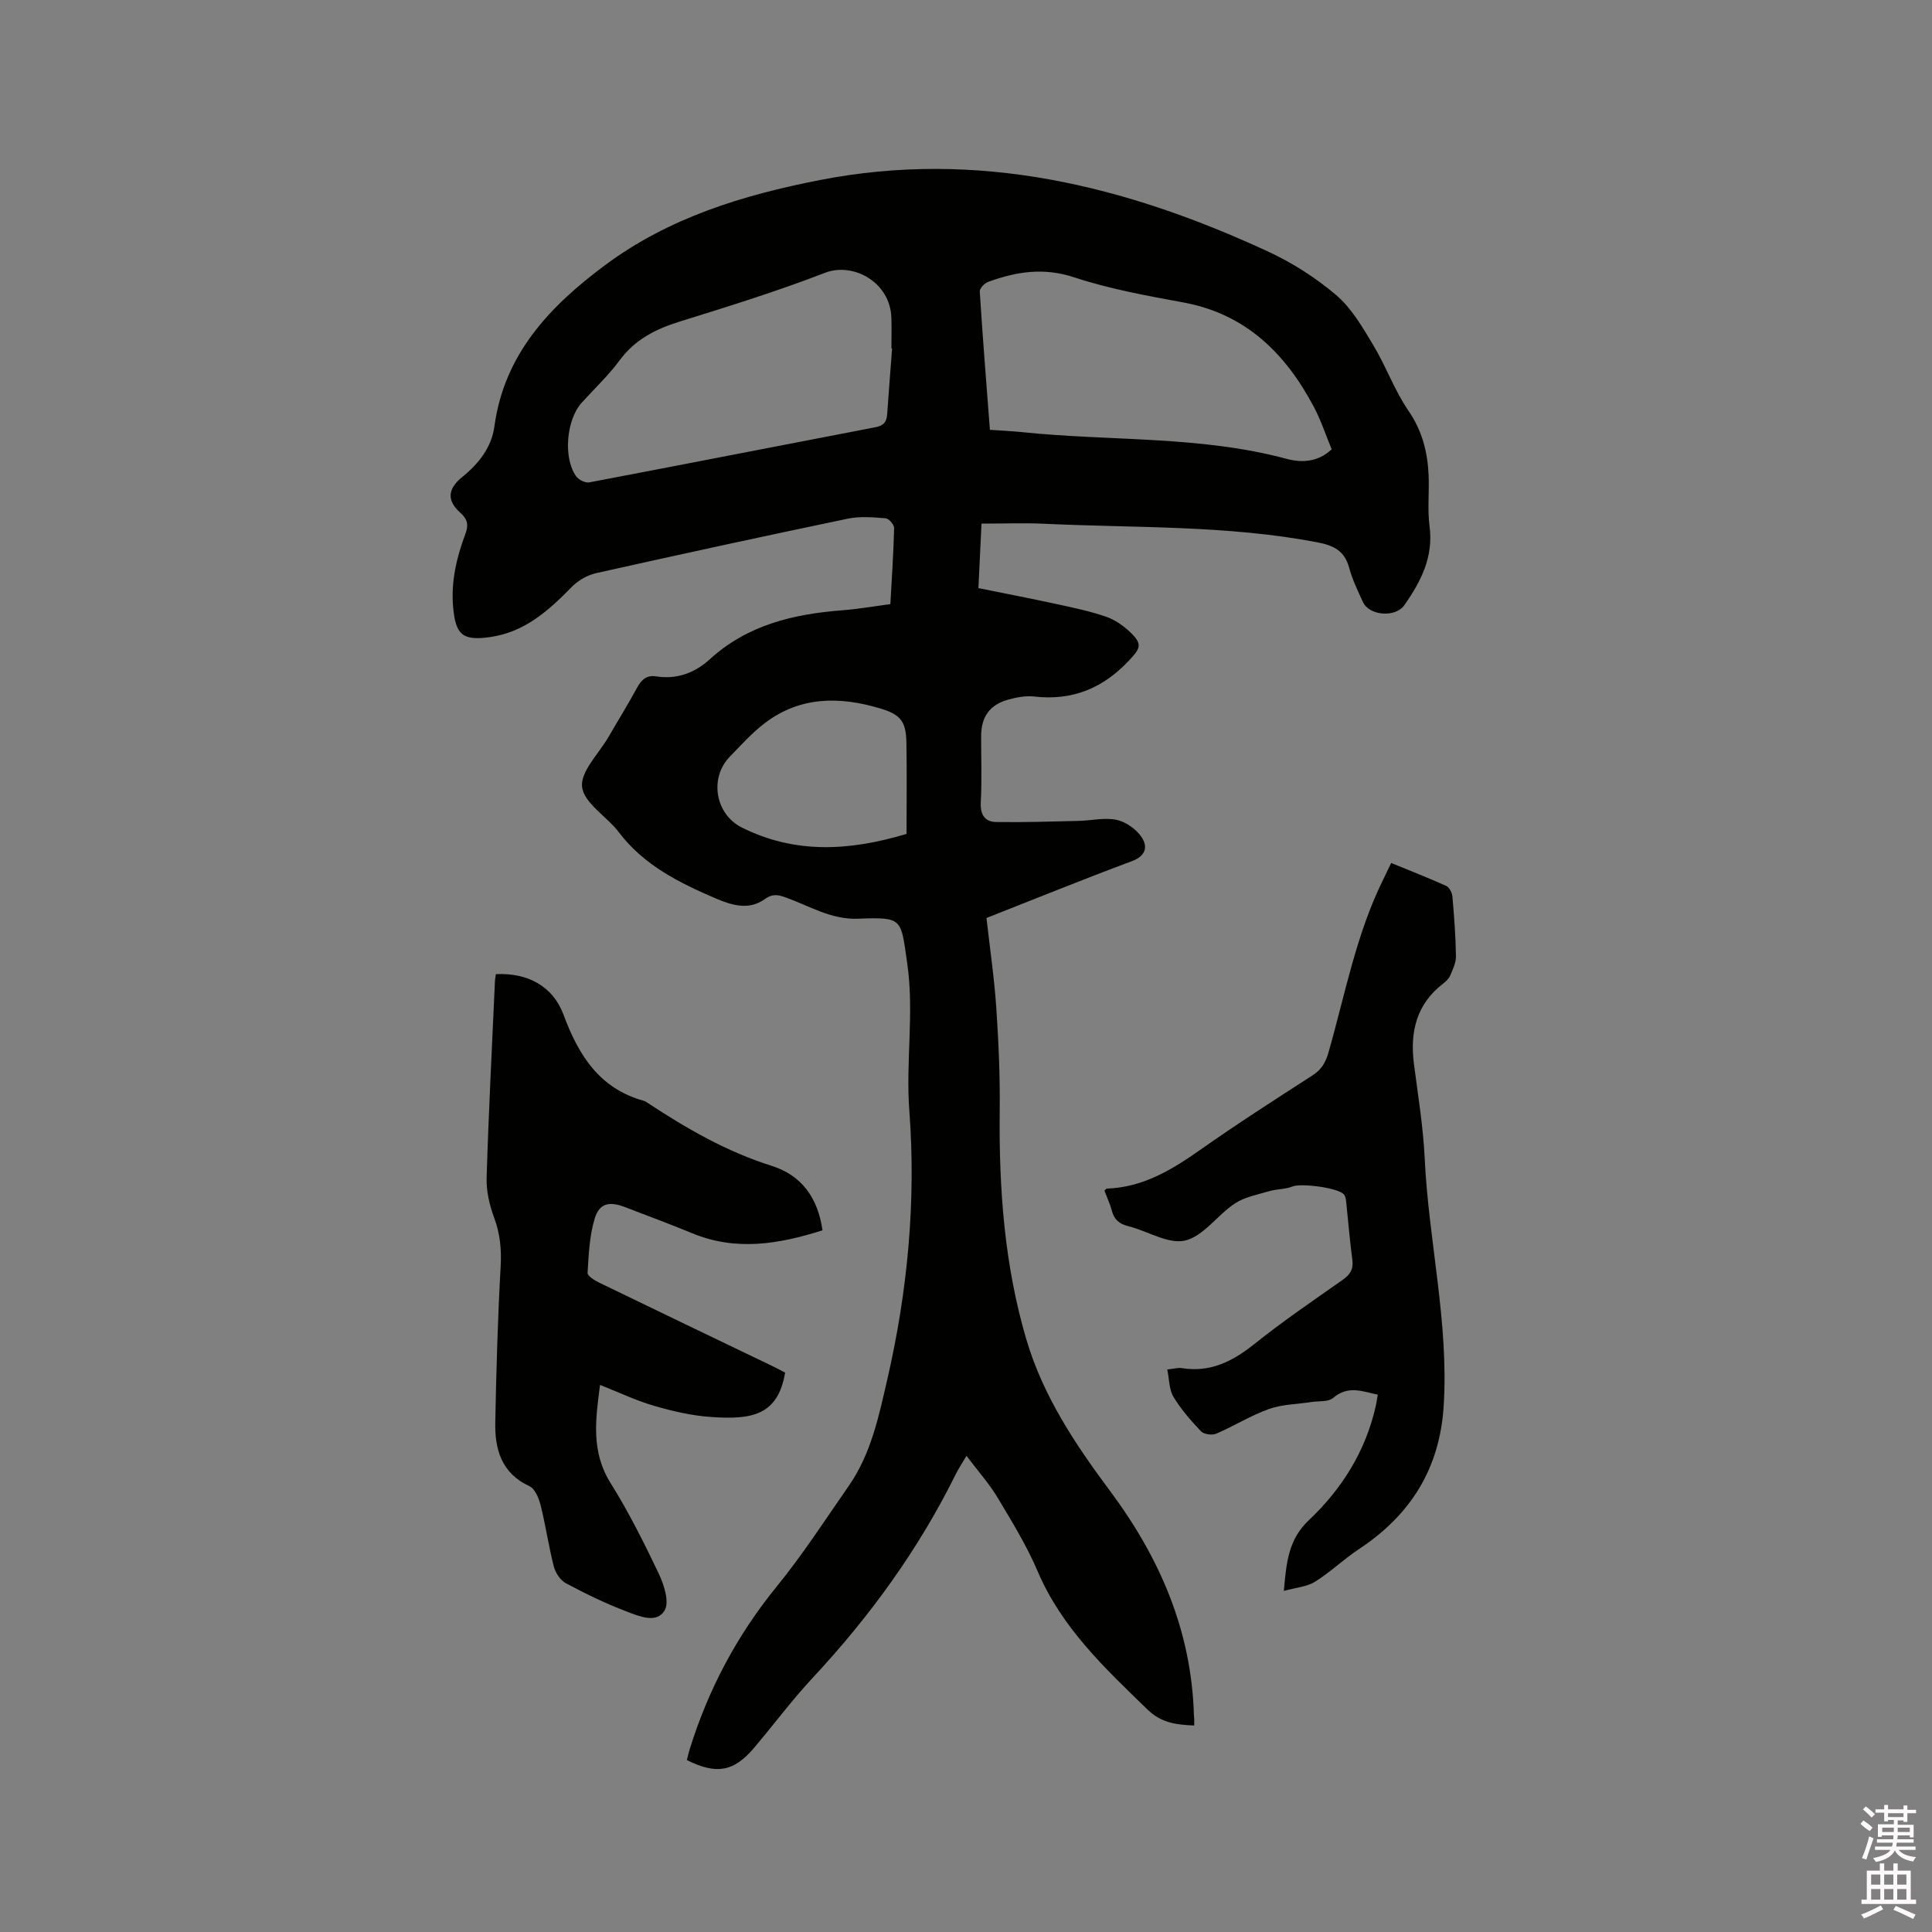 <svg enable-background="new 0 0 400 400" viewBox="0 0 400 400" xmlns="http://www.w3.org/2000/svg"><rect x="0" y="0" width="400" height="400" fill="#808080" stroke="none"/><path d="m385.2 377.6.6-.7c.6.4 1.3.9 1.9 1.5l-.6.7c-.8-.5-1.4-1-1.9-1.5zm.3 7.1c.6-1.4 1.1-2.9 1.5-4.5.3.1.6.3.9.4-.5 1.4-1 2.9-1.5 4.4zm.2-10.1.6-.6c.7.5 1.3 1.1 1.9 1.6l-.7.7c-.6-.6-1.2-1.2-1.8-1.7zm8.4-.8h.8v.9h1.8v.7h-1.8v1.8h-.8v-.3h-1.2v.9h3.3v2.6h-.8v-.4h-2.5c0 .3 0 .6-.1.8h3.4v.7h-3.5c0 .3-.1.6-.1.8h4v.7h-3.5c.7.9 1.9 1.3 3.6 1.5-.2.2-.4.5-.6.9-1.9-.3-3.2-1.1-3.8-2.3-.5 1.1-1.8 2-3.9 2.4-.2-.3-.4-.5-.6-.8 1.9-.4 3.1-.9 3.6-1.7h-3.2v-.7h3.5c.1-.2.1-.5.2-.8h-3.3v-.7h3.4c0-.2 0-.5 0-.8h-2.4v.3h-.8v-2.6h3.3v-.9h-1.2v.3h-.8v-1.8h-1.8v-.7h1.8v-.9h.8v.9h3.2zm-4.4 5.5h2.4c0-.3 0-.6 0-.9h-2.4zm1.2-3.1h3.2v-.8h-3.2zm4.4 2.2h-2.4v.9h2.5v-.9z" fill="#fcfafa"/><path d="m389.2 385.8h.9v1.5h1.9v-1.5h.9v1.5h2.7v6h1.1v.9h-11.3v-.9h1.1v-6h2.7zm.2 8.7.5.8c-1.2.6-2.5 1.3-4 1.9-.2-.3-.3-.6-.6-.8 1.6-.6 3-1.3 4.1-1.9zm-2-4.3h1.9v-2.1h-1.9zm0 3.1h1.9v-2.2h-1.9zm2.7-3.1h1.9v-2.1h-1.9zm0 3.1h1.9v-2.2h-1.9zm2.4 1.3c1.4.6 2.7 1.2 4.1 1.8l-.5.9c-1.5-.7-2.8-1.4-4.1-1.9zm2.2-6.5h-1.9v2.1h1.9zm-1.9 5.2h1.9v-2.2h-1.9z" fill="#fcfafa"/><g fill="#010100"><path d="m247.25 357.25c-3.7-.16-6.79-.52-9.64-3.28-8.85-8.57-17.78-16.94-22.77-28.64-2.27-5.33-5.35-10.34-8.34-15.33-1.73-2.88-4.02-5.43-6.4-8.58-.91 1.55-1.65 2.64-2.23 3.81-7.71 15.6-17.82 29.5-29.67 42.21-4.26 4.57-8 9.62-12.04 14.39-4.22 4.99-7.78 5.64-13.95 2.58.19-.72.35-1.5.59-2.27 3.84-12.36 9.77-23.54 17.98-33.63 5.41-6.64 10.09-13.88 14.98-20.92 4.58-6.6 6.19-14.36 7.94-21.97 4.22-18.29 5.98-36.99 4.57-55.59-.78-10.26 1.04-20.38-.44-30.6-1.34-9.24-.83-9.58-10.14-9.22-5.55.22-9.95-2.56-14.76-4.31-1.68-.61-2.88-.98-4.59.25-3.21 2.33-6.73 1.32-10.01-.08-7.63-3.26-15-6.89-20.22-13.78-2.47-3.26-7.17-5.97-7.59-9.34-.4-3.19 3.47-6.92 5.48-10.4 1.96-3.39 4.03-6.72 5.9-10.17.91-1.67 1.98-2.66 3.97-2.34 4.29.67 8.03-.75 11.1-3.56 7.81-7.12 17.33-9.35 27.46-10.13 3.25-.25 6.48-.82 9.91-1.28.3-5.39.65-10.56.78-15.73.02-.69-1.08-1.97-1.74-2.03-2.6-.21-5.31-.45-7.83.07-17.4 3.63-34.76 7.4-52.11 11.28-1.8.4-3.71 1.49-5.01 2.81-4.82 4.91-9.75 9.41-16.97 10.43-5.63.79-7.12-.4-7.64-6.14-.48-5.32.7-10.32 2.53-15.21.69-1.83.48-3.04-1.05-4.4-2.83-2.51-2.62-4.95.39-7.38 3.41-2.76 6.08-6.12 6.67-10.49 2.05-15 11.48-24.87 22.87-33.35 13.23-9.86 28.58-14.54 44.5-17.65 32.72-6.39 63.29 1.13 92.79 14.79 5.05 2.34 9.92 5.44 14.14 9.04 3.17 2.71 5.43 6.63 7.63 10.29 2.66 4.42 4.42 9.42 7.32 13.65 2.87 4.17 3.96 8.58 4.17 13.39.15 3.49-.26 7.04.19 10.48.85 6.39-1.78 11.49-5.24 16.4-1.81 2.58-7.23 2.19-8.55-.68-1.06-2.31-2.19-4.63-2.84-7.06-.97-3.57-3.19-4.65-6.7-5.32-18.65-3.55-37.56-2.93-56.37-3.82-4.22-.2-8.45-.03-13.06-.03-.19 4.05-.41 8.46-.64 13.35 5.41 1.1 10.87 2.15 16.3 3.33 3.41.74 6.84 1.46 10.12 2.59 1.83.63 3.59 1.86 5.01 3.21 2.56 2.45 2.17 3.28-.25 5.86-5.38 5.75-11.74 8.36-19.62 7.46-1.73-.2-3.61.15-5.32.62-3.91 1.06-5.68 3.58-5.68 7.64 0 4.56.17 9.13-.07 13.68-.13 2.56.88 4.01 3.19 4.04 5.68.09 11.36-.1 17.04-.23 2.64-.06 5.38-.74 7.88-.22 1.91.4 4.02 1.9 5.14 3.52 1.36 1.97 1 3.93-1.98 5.04-10.02 3.73-19.92 7.76-30.09 11.76.7 6.23 1.61 12.4 2.03 18.6.48 7.06.79 14.15.71 21.23-.18 16.08.95 31.99 5.53 47.48 3.45 11.66 10.12 21.67 17.28 31.27 10.35 13.88 16.91 29.03 17.4 46.52.08.66.06 1.27.06 2.09zm-42.3-268.26c2.39.17 4.5.26 6.59.47 18.28 1.92 36.87.7 54.88 5.55 3.15.85 6.51.64 9.29-1.99-1.25-3-2.23-6.04-3.71-8.82-5.88-11.04-14.05-19.19-26.99-21.58-7.59-1.4-15.27-2.78-22.57-5.19-6.33-2.1-12.02-1.2-17.85.93-.75.27-1.79 1.35-1.74 1.99.6 9.5 1.36 18.99 2.1 28.64zm-20.25-16.85c-.05 0-.09-.01-.14-.01 0-2.12.06-4.24-.01-6.36-.25-7.41-7.96-11.52-13.71-9.3-9.86 3.81-19.99 6.96-30.09 10.1-4.98 1.55-9.27 3.7-12.47 8.04-2.32 3.14-5.21 5.86-7.84 8.76-3.18 3.5-3.88 11.4-1.16 15.24.52.73 1.91 1.42 2.73 1.26 19.76-3.75 39.5-7.63 59.26-11.42 1.68-.32 2.3-1.1 2.41-2.68.31-4.54.68-9.09 1.02-13.63zm2.99 100.51c0-6.3.09-12.63-.03-18.96-.09-4.36-1.21-5.76-5.47-7.03-8.35-2.49-16.5-2.51-23.79 3.01-2.67 2.03-4.96 4.58-7.31 7-4.28 4.41-3.01 11.92 2.52 14.67 10.87 5.42 22.02 4.93 34.08 1.31z"/><path d="m170.29 254.72c-8.97 2.85-17.87 4.38-26.98.61-4.59-1.9-9.27-3.62-13.91-5.41-3.25-1.25-5.31-.83-6.28 2.39-1.08 3.57-1.24 7.46-1.47 11.22-.04.64 1.47 1.58 2.43 2.04 11.9 5.78 23.84 11.49 35.77 17.23.93.45 1.85.95 2.7 1.38-1.51 8.99-7.06 9.76-15.35 9.19-3.98-.27-7.97-1.2-11.81-2.32-3.73-1.08-7.28-2.79-11.16-4.32-.92 7.07-1.91 13.77 2.17 20.3 3.75 6 6.95 12.38 9.99 18.78 1.09 2.3 2.23 5.86 1.22 7.6-1.65 2.81-5.29 1.21-7.83.25-4.34-1.64-8.54-3.69-12.63-5.87-1.14-.61-2.15-2.16-2.49-3.47-1.07-4.18-1.68-8.48-2.73-12.67-.36-1.45-1.16-3.41-2.32-3.95-5.85-2.72-7.19-7.7-7.07-13.34.22-10.69.51-21.39 1.11-32.07.2-3.57-.09-6.81-1.34-10.17-.96-2.6-1.64-5.51-1.56-8.25.41-13.56 1.11-27.11 1.72-40.67.02-.51.14-1.02.2-1.51 6.55-.33 11.8 2.48 13.99 8.37 3.11 8.38 7.42 15.33 16.66 17.86.3.08.57.28.83.46 8.05 5.31 16.35 10.08 25.65 13.01 6.24 1.98 9.53 6.67 10.49 13.33z"/><path d="m265.81 329.38c.52-6.02.97-10.68 5.2-14.67 6.78-6.4 11.7-14.22 13.81-23.52.16-.71.26-1.44.43-2.43-3.2-.7-6.15-1.98-9.23.66-1 .86-2.95.62-4.47.85-2.96.46-6.07.47-8.83 1.45-3.77 1.34-7.22 3.53-10.92 5.11-.86.37-2.55.13-3.15-.5-2.1-2.21-4.15-4.55-5.71-7.15-.9-1.49-.84-3.57-1.27-5.64 1.37-.14 2.21-.41 2.99-.29 5.91.96 10.54-1.38 15.05-4.99 5.87-4.7 12.1-8.94 18.26-13.27 1.56-1.1 2.28-2.2 2.02-4.17-.54-3.99-.85-8.01-1.28-12.01-.05-.5-.13-1.1-.43-1.47-1.15-1.46-8.98-2.4-10.66-1.7-1.48.61-3.25.51-4.81.97-2.44.72-5.11 1.21-7.17 2.57-3.6 2.38-6.48 6.77-10.28 7.66-3.48.82-7.76-1.98-11.75-2.97-1.88-.47-2.94-1.37-3.42-3.22-.37-1.42-1.02-2.77-1.53-4.13.22-.2.36-.43.5-.43 7.43-.26 13.4-3.85 19.28-7.99 7.62-5.37 15.47-10.41 23.31-15.46 1.84-1.19 2.7-2.65 3.29-4.7 3.46-12.09 5.73-24.56 11.39-35.95.46-.93.91-1.88 1.6-3.32 3.89 1.6 7.7 3.08 11.42 4.76.64.29 1.19 1.43 1.26 2.23.36 4.11.67 8.23.73 12.35.02 1.32-.66 2.69-1.19 3.96-.27.65-.88 1.22-1.45 1.66-5.55 4.27-6.91 10.02-6.06 16.64.84 6.51 1.92 13.03 2.23 19.57.81 17.11 5.01 33.93 3.93 51.22-.81 13.04-6.87 22.6-17.55 29.67-3.15 2.08-5.91 4.76-9.1 6.76-1.67 1.04-3.88 1.18-6.44 1.89z"/></g></svg>